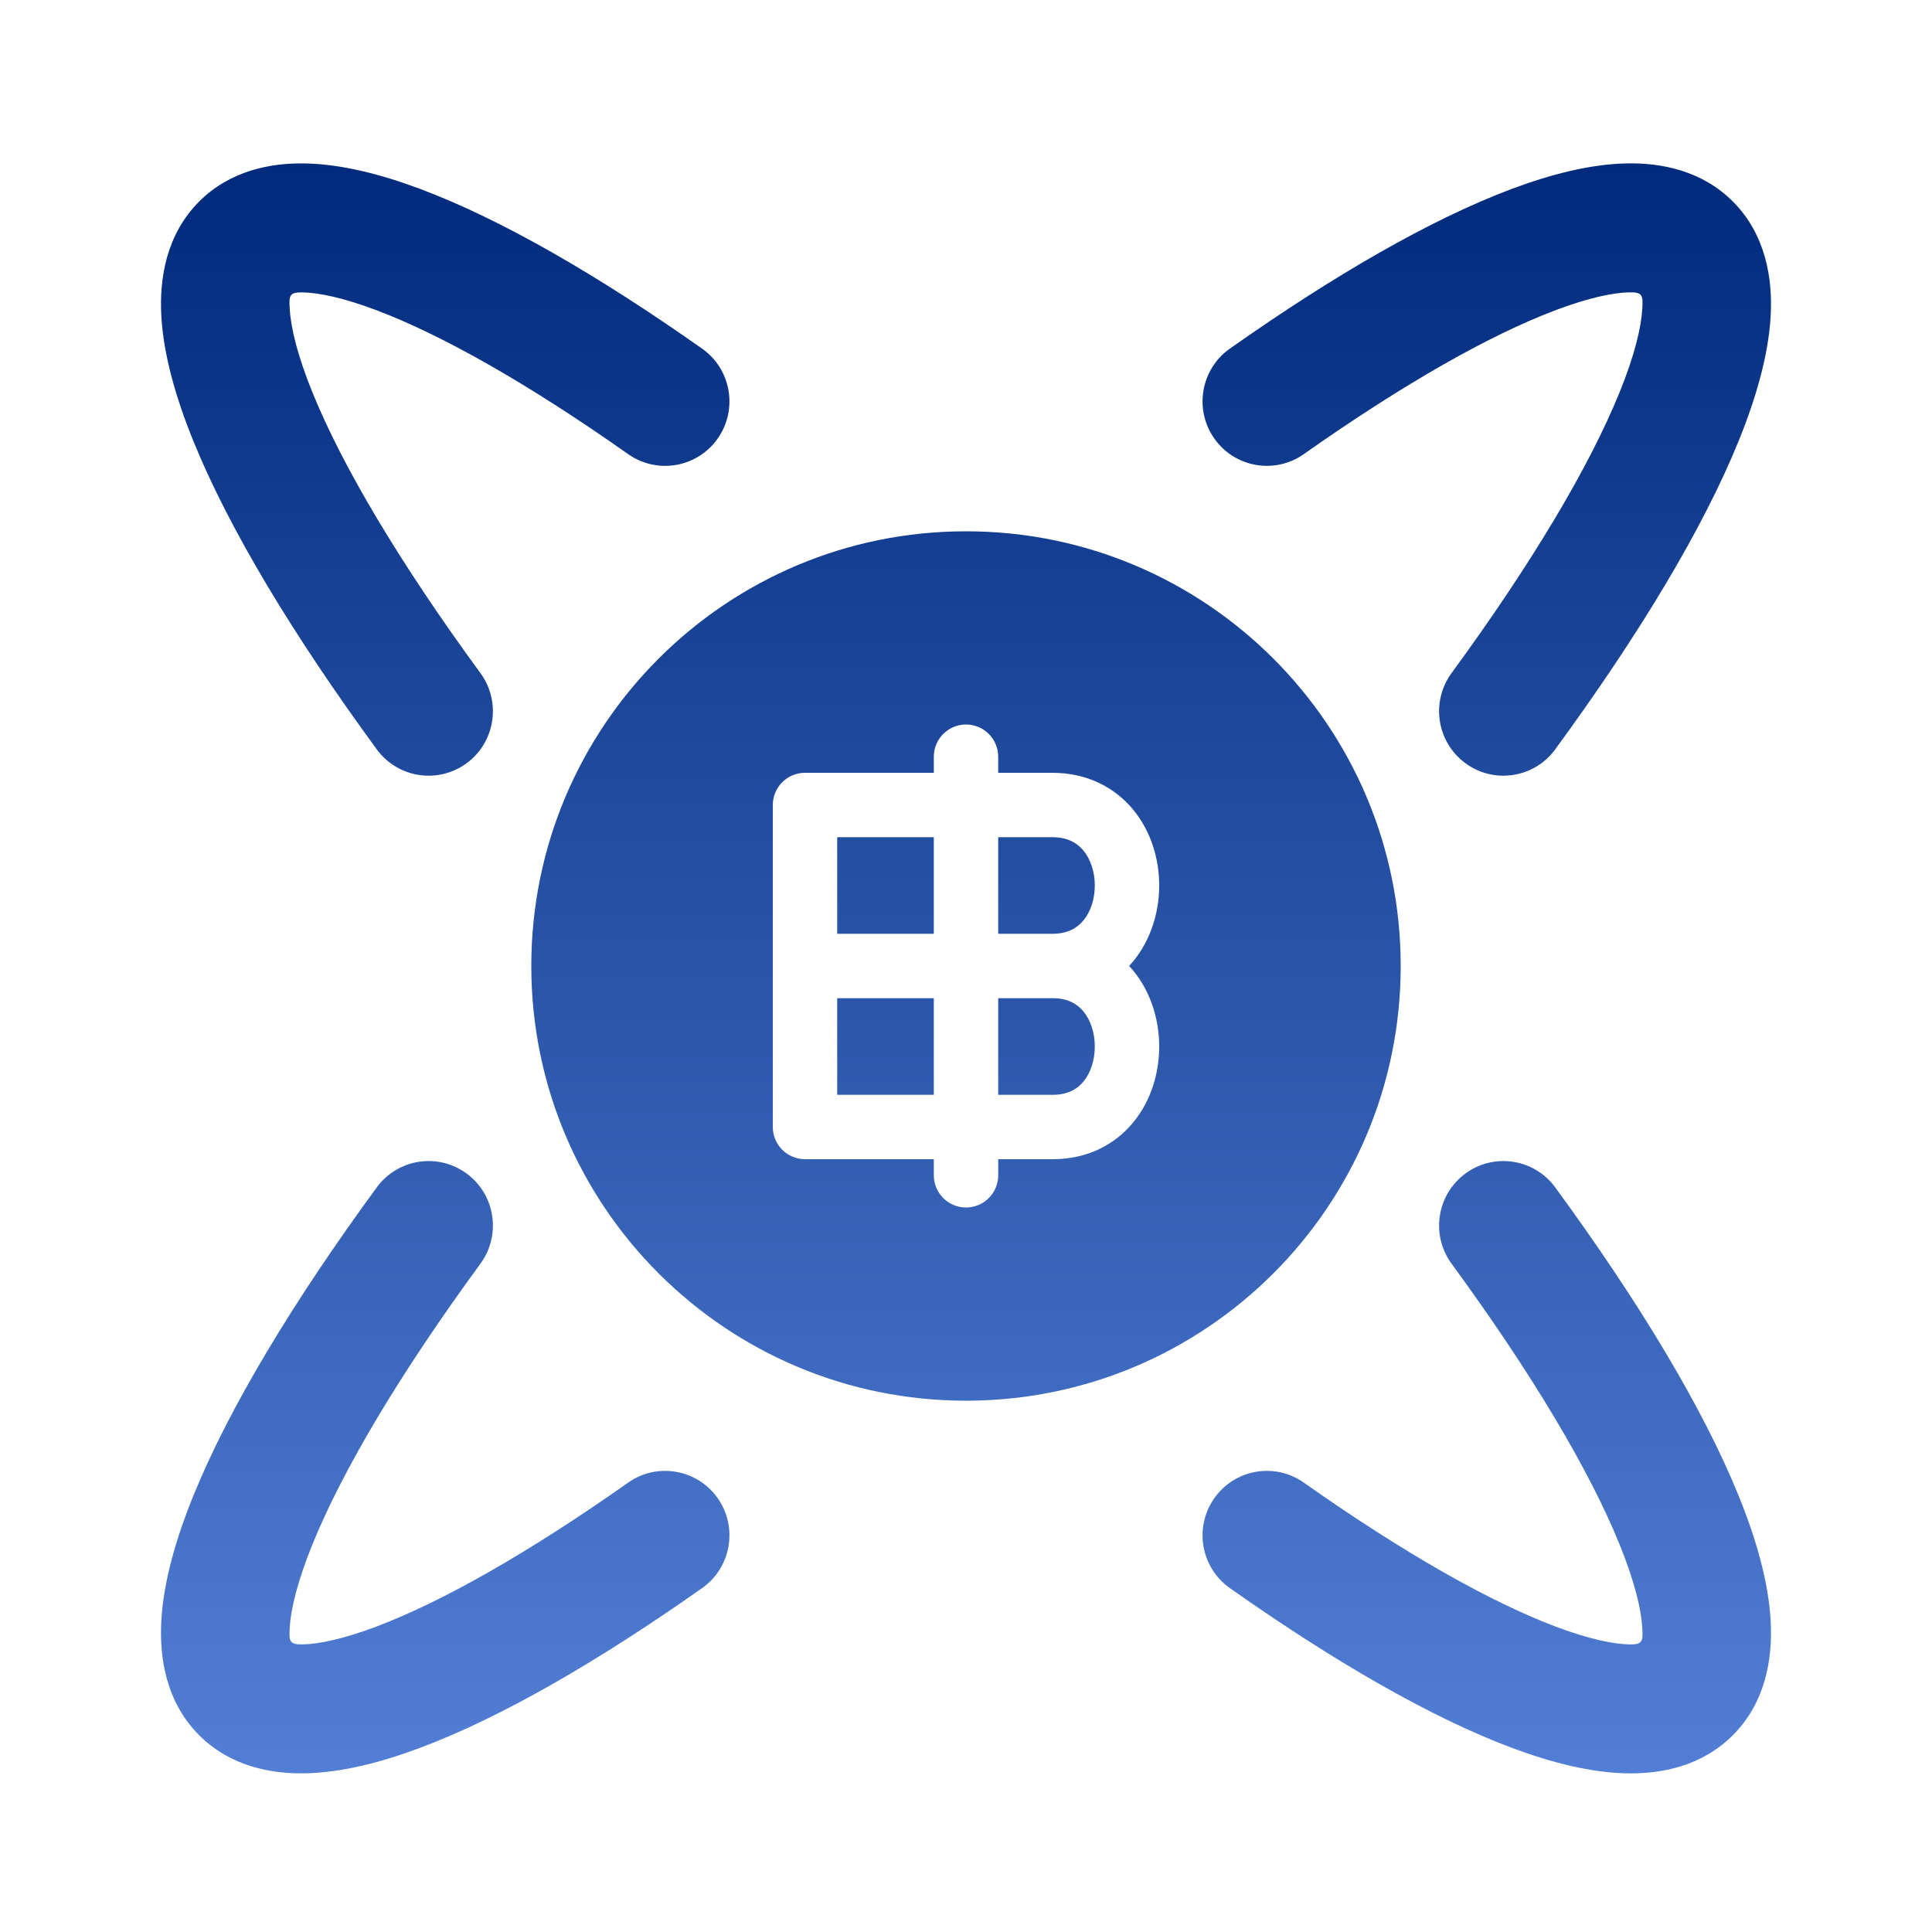<svg fill="none" height="512" viewBox="0 0 120 120" width="512" xmlns="http://www.w3.org/2000/svg" xmlns:xlink="http://www.w3.org/1999/xlink"><linearGradient id="paint0_linear_31_410" gradientUnits="userSpaceOnUse" x1="60" x2="60" y1="10.148" y2="110.147"><stop offset="0" stop-color="#002a7c"/><stop offset="1" stop-color="#527fd5"/></linearGradient><g fill="url(#paint0_linear_31_410)"><path d="m96.597 46.545c-1.305 1.783-3.804 2.167-5.582.857-1.778-1.309-2.16-3.815-.855-5.598 5.033-6.873 8.582-12.87 10.435-17.437.933-2.3 1.343-4.016 1.41-5.178.048-.842.028-1.052-.823-1.031-.991.023-2.488.328-4.532 1.096-4.064 1.528-9.432 4.557-15.668 8.952-1.804 1.272-4.295.836-5.563-.974-1.268-1.81-.833-4.307.971-5.579 6.487-4.572 12.486-8.03 17.457-9.899 2.473-.93 4.911-1.551 7.147-1.604 2.241-.053 4.745.469 6.64 2.37 2.025 2.03 2.48 4.748 2.344 7.126-.137 2.396-.889 5.034-1.985 7.738-2.206 5.438-6.181 12.04-11.396 19.16z"/><path d="m28.985 72.892c-1.778-1.309-4.277-.925-5.582.857-5.215 7.121-9.19 13.723-11.396 19.16-1.097 2.704-1.848 5.342-1.985 7.738-.136 2.379.319 5.096 2.344 7.126 1.895 1.901 4.399 2.423 6.64 2.37 2.236-.053 4.674-.674 7.147-1.604 4.97-1.869 10.97-5.327 17.457-9.899 1.804-1.272 2.239-3.769.971-5.579-1.268-1.809-3.759-2.245-5.563-.974-6.236 4.395-11.604 7.424-15.668 8.953-2.044.768-3.54 1.073-4.532 1.096-.851.02-.87-.189-.822-1.031.066-1.162.477-2.879 1.41-5.178 1.853-4.568 5.401-10.564 10.435-17.437 1.305-1.783.923-4.289-.855-5.598z"/><path d="m96.597 73.75c-1.305-1.783-3.804-2.166-5.582-.857-1.778 1.309-2.16 3.815-.855 5.598 5.033 6.873 8.582 12.87 10.435 17.437.933 2.299 1.343 4.016 1.41 5.178.048.842.028 1.051-.823 1.031-.991-.023-2.488-.328-4.532-1.096-4.064-1.528-9.432-4.557-15.668-8.953-1.804-1.272-4.295-.836-5.563.974-1.268 1.81-.833 4.307.971 5.579 6.487 4.572 12.486 8.03 17.457 9.899 2.473.93 4.911 1.551 7.147 1.604 2.241.053 4.745-.469 6.64-2.37 2.025-2.03 2.48-4.747 2.344-7.126-.137-2.396-.889-5.034-1.985-7.738-2.206-5.438-6.181-12.04-11.396-19.16z"/><path d="m28.985 47.403c-1.778 1.309-4.277.925-5.582-.857-5.215-7.121-9.19-13.723-11.396-19.16-1.097-2.704-1.848-5.342-1.985-7.738-.136-2.379.319-5.096 2.344-7.126 1.895-1.901 4.399-2.422 6.64-2.37 2.236.053 4.674.674 7.147 1.604 4.97 1.869 10.97 5.327 17.457 9.899 1.804 1.272 2.239 3.769.971 5.579-1.268 1.809-3.759 2.245-5.563.974-6.236-4.395-11.604-7.424-15.668-8.952-2.044-.768-3.54-1.073-4.532-1.096-.851-.02-.871.189-.822 1.031.066 1.162.477 2.878 1.409 5.178 1.853 4.568 5.401 10.564 10.435 17.437 1.305 1.783.923 4.289-.855 5.598z"/><path d="m52 58v-6h6v6z"/><path d="m52 68v-6h6v6z"/><path d="m62 58v-6h3.362c.949 0 1.542.358 1.935.835.432.524.703 1.303.703 2.165s-.27 1.641-.703 2.165c-.393.477-.987.835-1.935.835z"/><path d="m62 62v6h3.39c.935 0 1.52-.354 1.911-.83.429-.524.699-1.304.699-2.17s-.27-1.646-.699-2.17c-.39-.476-.976-.83-1.911-.83z"/><path clip-rule="evenodd" d="m60 33c-14.912 0-27 12.088-27 27s12.088 27 27 27 27-12.088 27-27-12.088-27-27-27zm0 12c1.105 0 2 .895 2 2v1h3.362c2.143 0 3.869.892 5.022 2.29 1.114 1.351 1.616 3.072 1.616 4.71 0 1.815-.621 3.655-1.867 4.996 1.247 1.342 1.867 3.187 1.867 5.004 0 1.634-.498 3.354-1.605 4.705-1.147 1.399-2.866 2.295-5.004 2.295h-3.39v1c0 1.105-.895 2-2 2s-2-.895-2-2v-1h-8c-1.105 0-2-.895-2-2v-20c0-1.105.895-2 2-2h8v-1c0-1.105.895-2 2-2z" fill-rule="evenodd"/></g></svg>